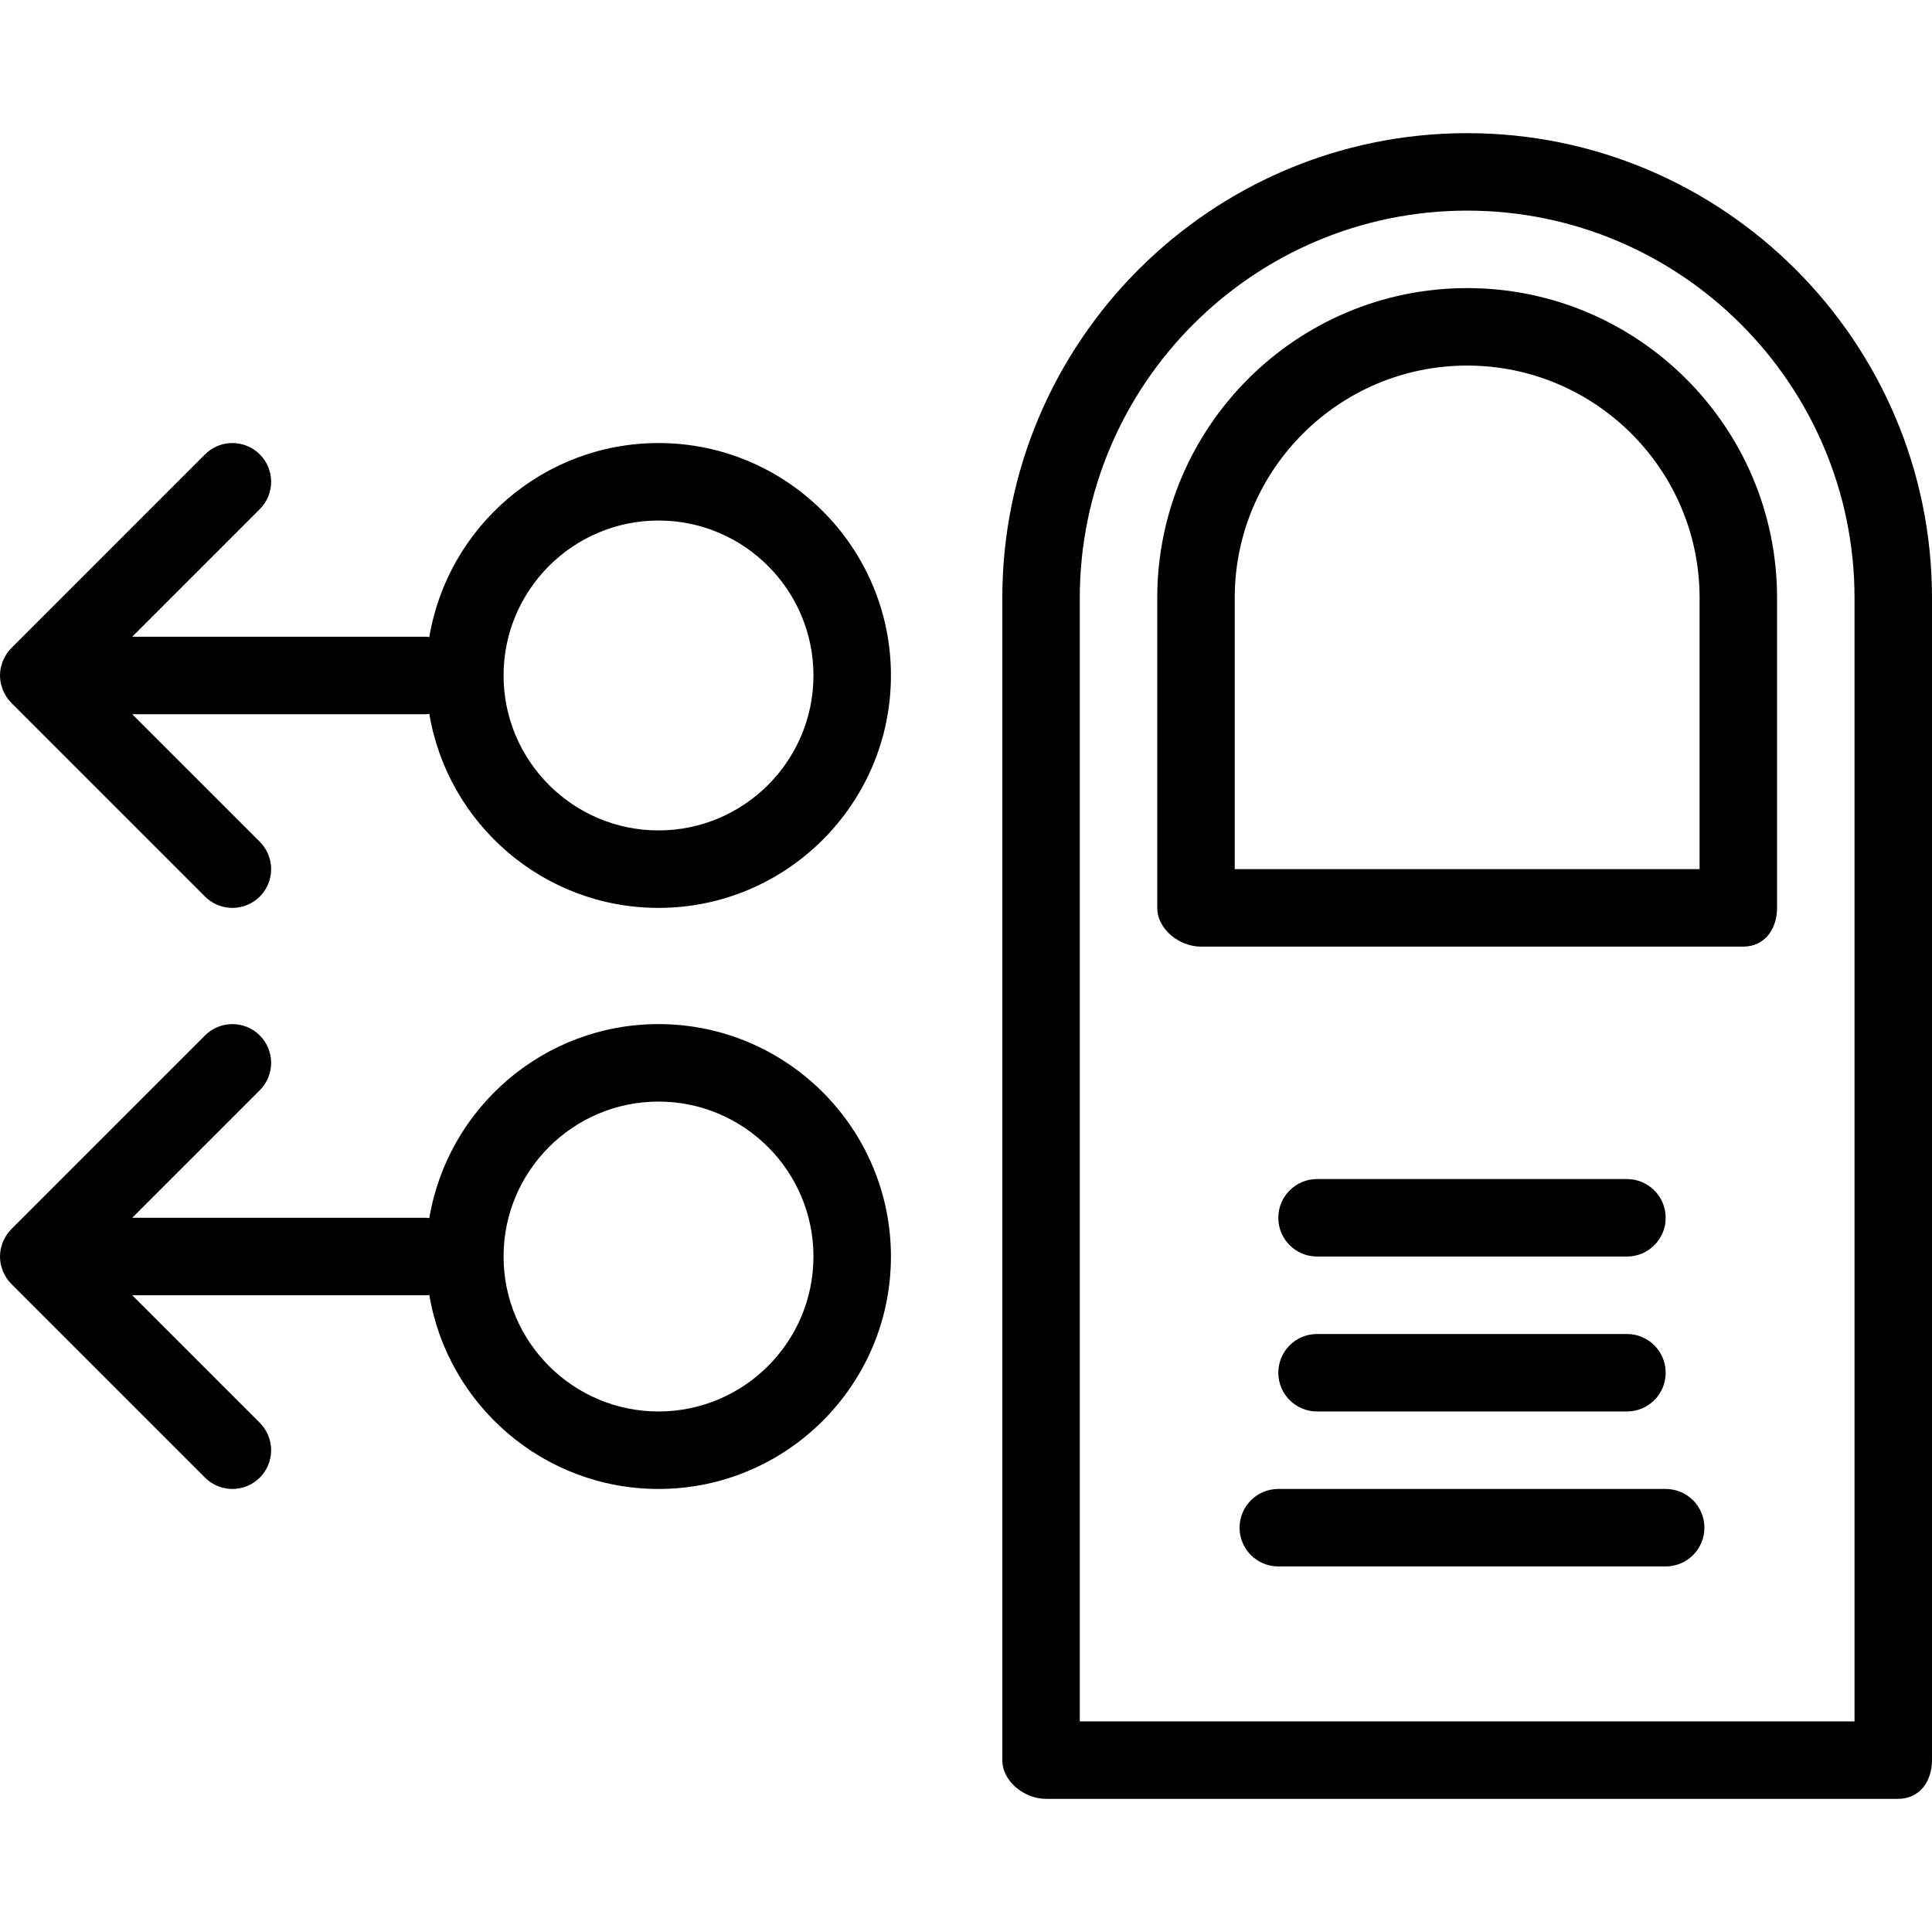 <?xml version="1.0" encoding="iso-8859-1"?>
<!-- Uploaded to: SVG Repo, www.svgrepo.com, Generator: SVG Repo Mixer Tools -->
<svg fill="#000000" height="800px" width="800px" version="1.1" id="Layer_1" xmlns="http://www.w3.org/2000/svg" xmlns:xlink="http://www.w3.org/1999/xlink" 
	 viewBox="0 0 512 512" xml:space="preserve">
<g>
	<g>
		<path d="M388.811,35.286c-67.927,0-123.189,55.266-123.189,123.197v307.965c0,5.669,5.88,10.266,11.549,10.266h225.847
			c5.669,0,8.983-4.596,8.983-10.266V158.483C512,90.552,456.737,35.286,388.811,35.286z M491.468,456.182H286.153V158.483
			c0-56.61,46.052-102.665,102.658-102.665s102.658,46.056,102.658,102.665V456.182z"/>
	</g>
</g>
<g>
	<g>
		<path d="M388.811,76.349c-45.285,0-82.126,36.819-82.126,82.075v82.177c0,5.669,5.88,10.266,11.549,10.266h143.721
			c5.669,0,8.983-4.596,8.983-10.266v-82.177C470.937,113.168,434.095,76.349,388.811,76.349z M450.405,230.336H327.216v-71.912
			c0-33.935,27.632-61.543,61.595-61.543s61.595,27.608,61.595,61.543V230.336z"/>
	</g>
</g>
<g>
	<g>
		<path d="M431.157,312.462h-82.126c-5.669,0-10.266,4.596-10.266,10.266s4.596,10.266,10.266,10.266h82.126
			c5.669,0,10.266-4.596,10.266-10.266S436.826,312.462,431.157,312.462z"/>
	</g>
</g>
<g>
	<g>
		<path d="M431.157,353.525h-82.126c-5.669,0-10.266,4.596-10.266,10.266s4.596,10.266,10.266,10.266h82.126
			c5.669,0,10.266-4.596,10.266-10.266S436.826,353.525,431.157,353.525z"/>
	</g>
</g>
<g>
	<g>
		<path d="M441.423,394.588H338.765c-5.669,0-10.266,4.596-10.266,10.266c0,5.669,4.596,10.266,10.266,10.266h102.658
			c5.669,0,10.266-4.596,10.266-10.266C451.689,399.184,447.092,394.588,441.423,394.588z"/>
	</g>
</g>
<g>
	<g>
		<path d="M174.513,117.412c-30.495,0-55.87,22.281-60.739,51.415c-0.287-0.024-0.563-0.086-0.856-0.086H35.044l33.805-33.804
			c4.009-4.01,4.009-10.509,0-14.519c-4.01-4.008-10.509-4.008-14.519,0L3.002,171.747c-0.041,0.041-0.069,0.091-0.109,0.134
			c-0.429,0.443-0.825,0.916-1.168,1.429c-0.178,0.267-0.302,0.555-0.452,0.835c-0.168,0.31-0.355,0.605-0.491,0.932
			c-0.144,0.351-0.229,0.717-0.335,1.078c-0.082,0.282-0.19,0.55-0.248,0.839c-0.264,1.328-0.264,2.697,0,4.025
			c0.058,0.289,0.167,0.558,0.248,0.839c0.105,0.361,0.19,0.727,0.335,1.077c0.137,0.328,0.323,0.624,0.491,0.933
			c0.15,0.278,0.274,0.568,0.452,0.835c0.343,0.513,0.739,0.986,1.168,1.429c0.04,0.043,0.068,0.093,0.109,0.134l51.329,51.329
			c2.005,2.004,4.632,3.006,7.259,3.006c2.628,0,5.255-1.002,7.259-3.006c4.009-4.01,4.009-10.509,0-14.519l-33.805-33.804h77.874
			c0.293,0,0.569-0.063,0.856-0.086c4.868,29.134,30.243,51.415,60.739,51.415c33.964,0,61.595-27.631,61.595-61.595
			S208.477,117.412,174.513,117.412z M174.513,220.07c-22.642,0-41.063-18.421-41.063-41.063s18.421-41.063,41.063-41.063
			s41.063,18.421,41.063,41.063S197.155,220.07,174.513,220.07z"/>
	</g>
</g>
<g>
	<g>
		<path d="M174.513,271.399c-30.495,0-55.87,22.281-60.739,51.415c-0.287-0.024-0.563-0.086-0.856-0.086H35.044l33.805-33.804
			c4.009-4.01,4.009-10.509,0-14.519c-4.01-4.008-10.509-4.008-14.519,0L3.002,325.734c-0.041,0.041-0.069,0.091-0.109,0.134
			c-0.429,0.442-0.825,0.916-1.168,1.429c-0.178,0.267-0.302,0.555-0.452,0.835c-0.168,0.31-0.355,0.605-0.491,0.932
			c-0.144,0.351-0.229,0.717-0.335,1.078c-0.082,0.282-0.19,0.55-0.248,0.839c-0.264,1.328-0.264,2.697,0,4.025
			c0.058,0.289,0.167,0.558,0.248,0.839c0.105,0.361,0.19,0.727,0.335,1.077c0.137,0.328,0.323,0.624,0.491,0.933
			c0.15,0.278,0.274,0.568,0.452,0.835c0.343,0.513,0.739,0.986,1.168,1.429c0.04,0.043,0.068,0.093,0.109,0.134l51.329,51.329
			c2.005,2.004,4.632,3.006,7.259,3.006c2.628,0,5.255-1.002,7.259-3.006c4.009-4.01,4.009-10.509,0-14.519l-33.805-33.804h77.874
			c0.293,0,0.569-0.063,0.856-0.086c4.868,29.135,30.243,51.415,60.739,51.415c33.964,0,61.595-27.63,61.595-61.595
			C236.108,299.029,208.477,271.399,174.513,271.399z M174.513,374.056c-22.642,0-41.063-18.421-41.063-41.063
			c0-22.642,18.421-41.063,41.063-41.063s41.063,18.421,41.063,41.063C215.576,355.635,197.155,374.056,174.513,374.056z"/>
	</g>
</g>
</svg>
